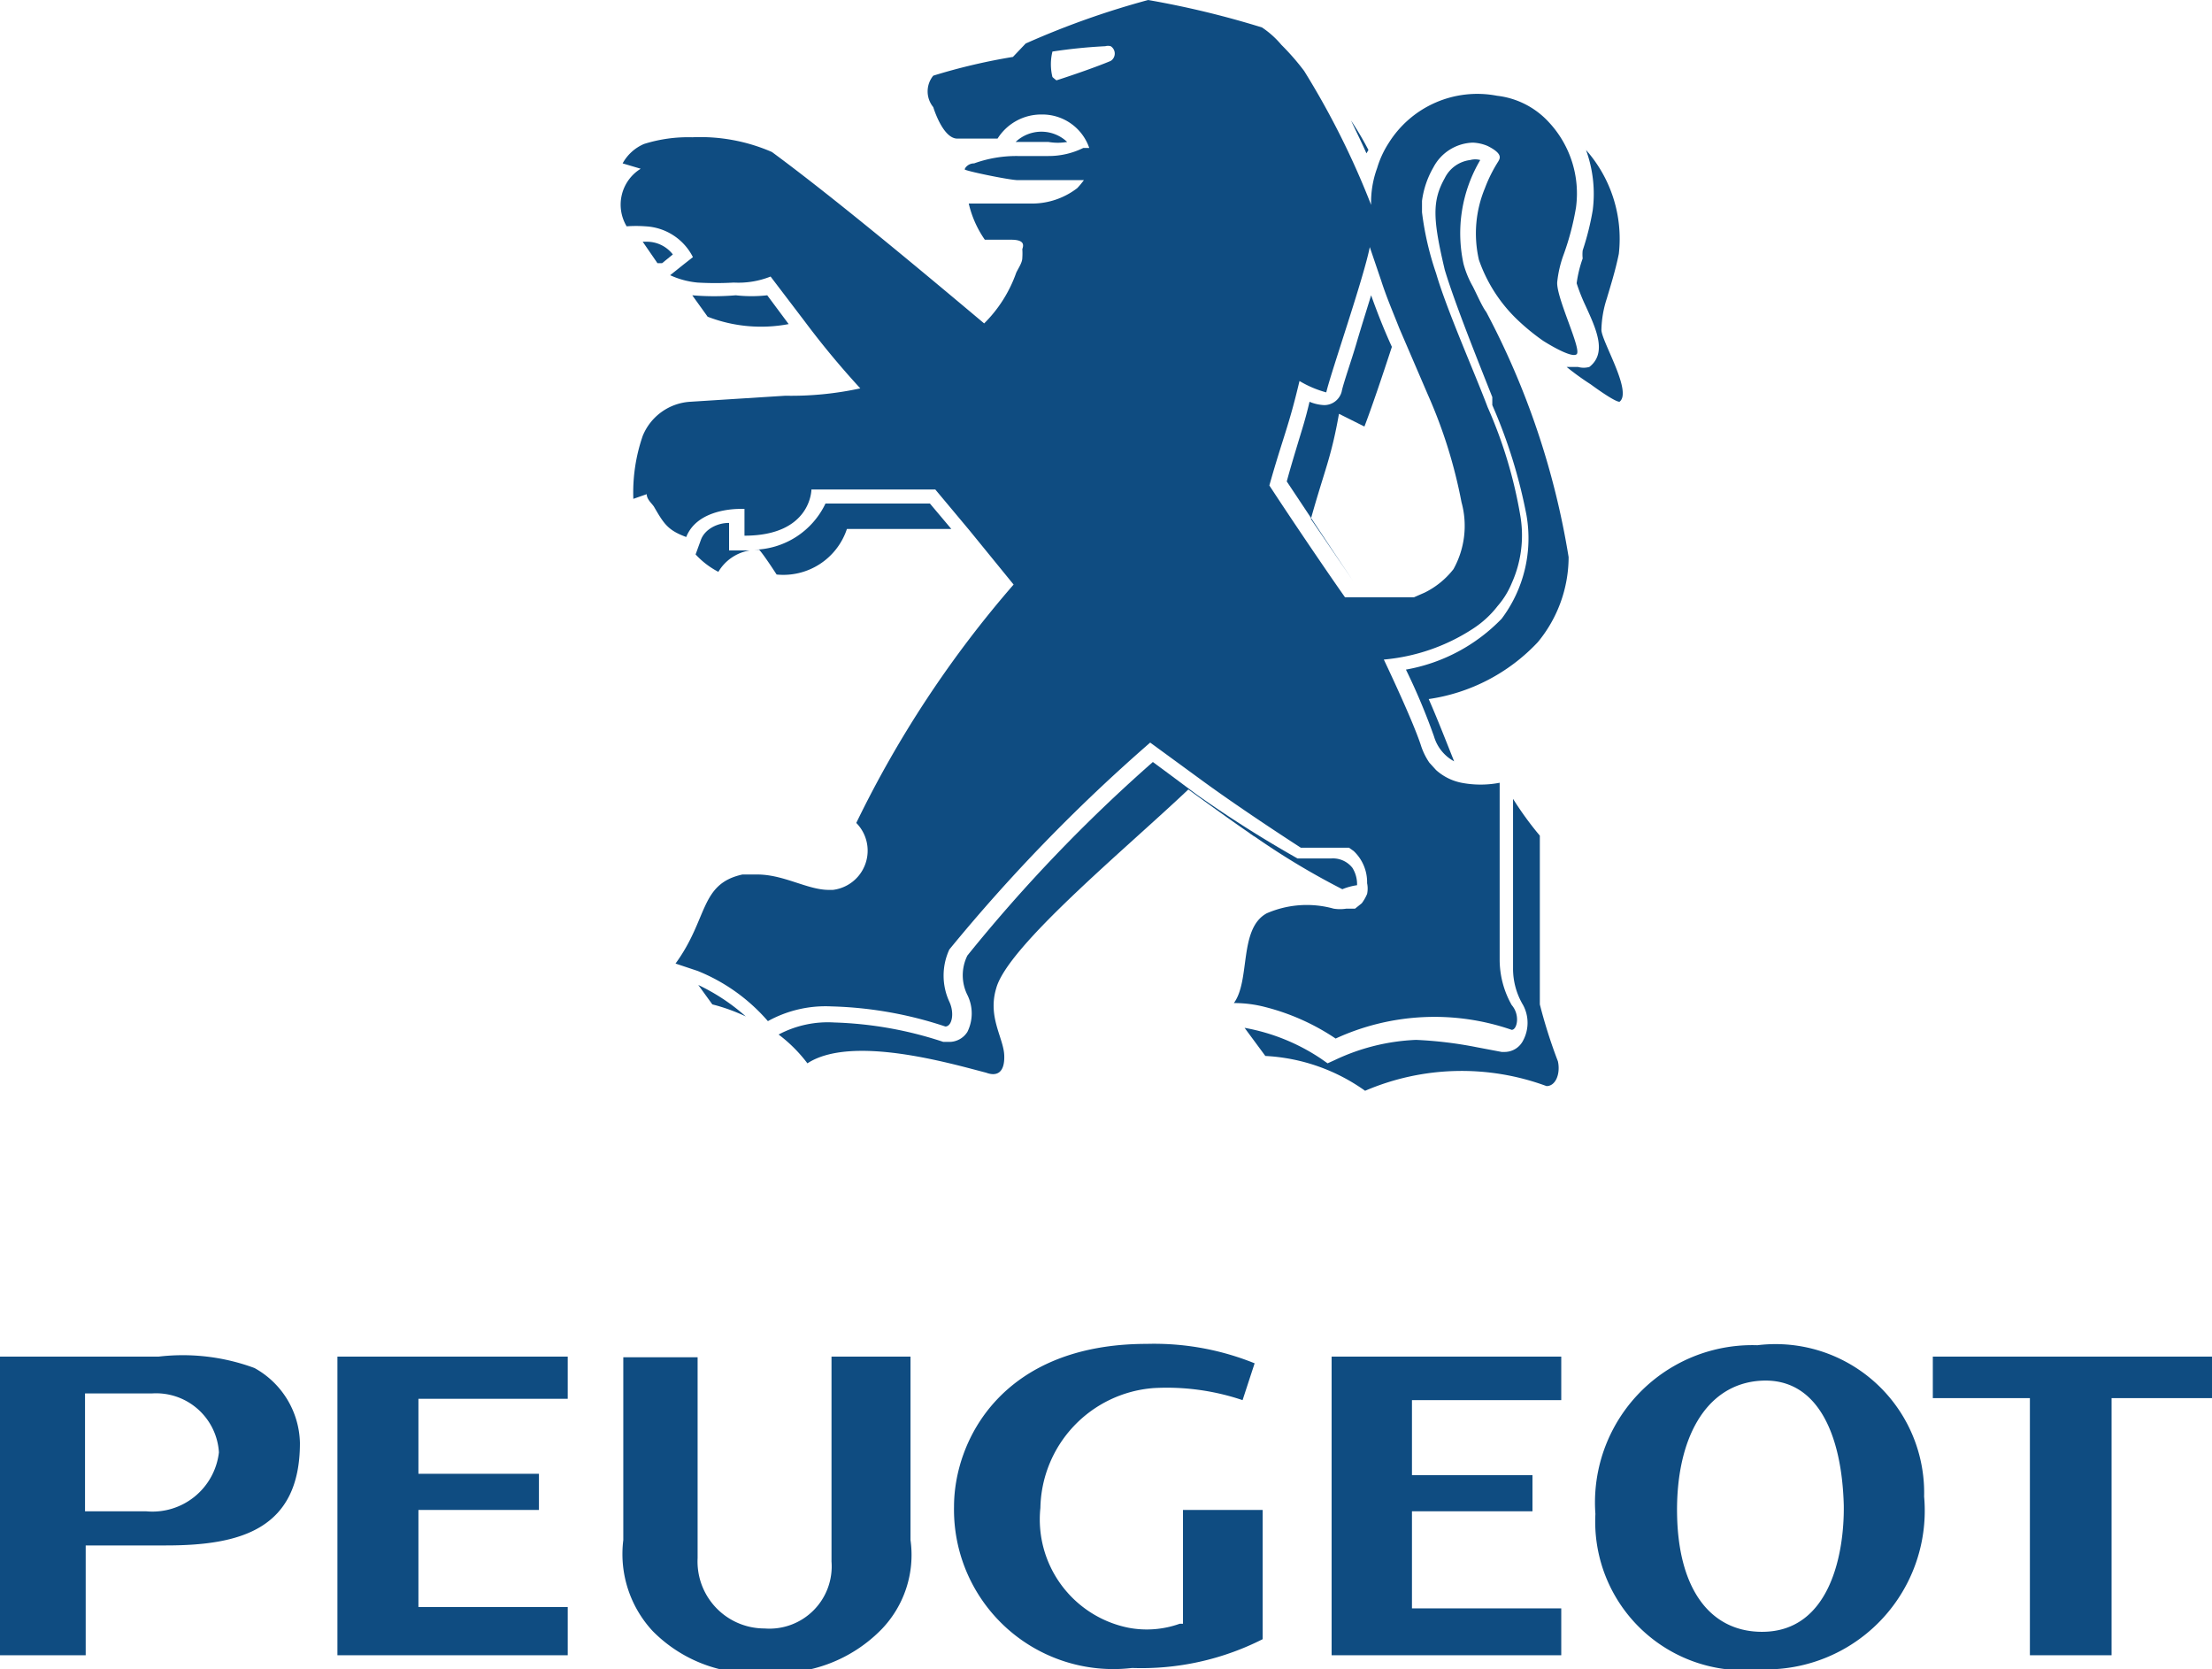 <?xml version="1.0" encoding="UTF-8"?> <svg xmlns="http://www.w3.org/2000/svg" id="Layer_1" data-name="Layer 1" viewBox="0 0 33.04 24.93"> <defs> <style>.cls-1{fill:#0f4c81;}</style> </defs> <title>Car logos 1</title> <path class="cls-1" d="M20,6.18l.38.19c.1-.26.26-.73.41-1.19-.11-.24-.21-.49-.31-.77-.07.23-.15.48-.22.72s-.2.61-.22.72a.27.27,0,0,1-.26.2A.63.63,0,0,1,19.56,6c-.06.26-.12.44-.18.64s-.1.33-.16.55c.28.42.73,1.1,1,1.5h0l-.64-.94C19.79,7,19.88,6.85,20,6.18Z"></path> <path class="cls-1" d="M10.64,15a2.75,2.75,0,0,1,.5.18,3,3,0,0,0-.71-.47Z"></path> <path class="cls-1" d="M18.66,12.44a.35.35,0,0,1,.09.06Z"></path> <path class="cls-1" d="M12.65,7.9l1.56,0-.32-.38-1.56,0a1.21,1.21,0,0,1-1.08.69h.09c.08.09.26.37.26.37A1,1,0,0,0,12.65,7.9Z"></path> <path class="cls-1" d="M10.88,7.81c-.16,0-.35.09-.41.25l-.08.22h0a1.23,1.23,0,0,0,.34.26.67.67,0,0,1,.47-.32h-.31V7.81Z"></path> <path class="cls-1" d="M22,4.28a1.43,1.43,0,0,1-.14-.34,2.15,2.15,0,0,1,.25-1.55h0a.28.28,0,0,0-.15,0,.49.49,0,0,0-.38.27c-.19.34-.18.61,0,1.37.15.5.5,1.37.71,1.9l0,.12a7.72,7.72,0,0,1,.51,1.64,2,2,0,0,1-.37,1.55A2.62,2.62,0,0,1,21,10a9.45,9.45,0,0,1,.42,1,.62.62,0,0,0,.3.37c-.12-.3-.26-.66-.38-.93a2.78,2.78,0,0,0,1.63-.85,2,2,0,0,0,.46-1.27,11.84,11.84,0,0,0-1.23-3.66C22.14,4.58,22.08,4.44,22,4.28Z"></path> <path class="cls-1" d="M11.78,4.84l-.32-.43a2.11,2.11,0,0,1-.47,0,3.85,3.85,0,0,1-.65,0l.23.32A2.21,2.21,0,0,0,11.78,4.84Z"></path> <path class="cls-1" d="M15.46,2.12h.2a.82.82,0,0,0,.28,0,.56.56,0,0,0-.77,0h0Z"></path> <path class="cls-1" d="M23.1,16.22c.14,0,.21-.19.17-.37A7.62,7.62,0,0,1,23,15V12.48a4.91,4.91,0,0,1-.4-.55v2.53h0a1.06,1.06,0,0,0,.15.55.56.56,0,0,1,0,.53.31.31,0,0,1-.27.17h-.05l-.37-.07a6,6,0,0,0-.91-.11,3.12,3.12,0,0,0-1.21.3l-.11.05-.1-.07h0a3,3,0,0,0-1.14-.46l.31.42a2.81,2.81,0,0,1,1.49.52A3.66,3.66,0,0,1,23.1,16.22Z"></path> <path class="cls-1" d="M9.84,3.93l.05,0,.16-.13a.49.49,0,0,0-.38-.19H9.6a.1.1,0,0,0,0,0l.22.32Z"></path> <path class="cls-1" d="M15,3.82h0l0,0s0,0,0,0Z"></path> <path class="cls-1" d="M24.19,6c.2-.15-.28-.92-.27-1.08A1.6,1.6,0,0,1,24,4.46c.05-.17.13-.42.18-.67a2,2,0,0,0-.49-1.55,1.92,1.92,0,0,1,.1.9,4,4,0,0,1-.15.6.56.56,0,0,0,0,.12,1.81,1.81,0,0,0-.09.37,2.7,2.7,0,0,0,.13.33c.16.35.33.71.06.92a.31.31,0,0,1-.17,0l-.17,0a4.06,4.06,0,0,0,.36.26S24.11,6,24.19,6Z"></path> <path class="cls-1" d="M20.44,2.24a4.64,4.64,0,0,0-.26-.44c.08.17.16.33.23.49Z"></path> <path class="cls-1" d="M17.75,11.79s.67.49,1,.71a11.18,11.18,0,0,0,1.3.78.9.9,0,0,1,.22-.06.46.46,0,0,0-.07-.26.37.37,0,0,0-.31-.14l-.17,0h-.28l-.06,0a17.56,17.56,0,0,1-1.5-.95l-.43-.32-.23-.17a23.42,23.42,0,0,0-2.77,2.89.66.66,0,0,0,0,.59.62.62,0,0,1,0,.55.32.32,0,0,1-.26.15l-.1,0a5.7,5.7,0,0,0-1.63-.29,1.57,1.57,0,0,0-.83.18l0,0a2.19,2.19,0,0,1,.43.43c.66-.43,2.13,0,2.67.14.16.06.28,0,.27-.26s-.25-.57-.12-1C15.05,14.13,16.8,12.69,17.75,11.79Z"></path> <path class="cls-1" d="M9.36,3.38a1.88,1.88,0,0,1,.28,0h0a.84.84,0,0,1,.71.46l-.14.11-.2.16a1.25,1.25,0,0,0,.41.11,4.73,4.73,0,0,0,.54,0,1.3,1.3,0,0,0,.55-.09l.51.67a12.76,12.76,0,0,0,.83,1,4.86,4.86,0,0,1-1.12.11L10.31,6a.82.82,0,0,0-.71.51,2.59,2.59,0,0,0-.14.94l.2-.07c0,.08.08.14.11.19.15.26.21.35.48.45.15-.38.64-.42.81-.42h.06V8c1,0,1-.69,1-.69l1.85,0,.51.61.66.81a16.17,16.17,0,0,0-2.35,3.56.59.59,0,0,1-.35,1h-.06c-.32,0-.67-.23-1.07-.23l-.22,0c-.64.14-.51.66-1,1.33l.33.11a2.74,2.74,0,0,1,1.05.75,1.78,1.78,0,0,1,.95-.22,5.85,5.85,0,0,1,1.7.3h0c.1,0,.14-.2.06-.37a.93.93,0,0,1,0-.78,25.48,25.48,0,0,1,3-3.09h0l0,0,.78.57c.63.46,1.47,1,1.47,1l.21,0,.24,0,.12,0,.05,0,.1,0,.07.05h0a.64.64,0,0,1,.2.48.39.39,0,0,1,0,.16.64.64,0,0,1-.08.14l0,0-.1.08,0,0-.13,0h0a.59.59,0,0,1-.19,0,1.5,1.5,0,0,0-1,.07c-.42.23-.24,1-.49,1.34a1.84,1.84,0,0,1,.47.06,3.37,3.37,0,0,1,1.05.47,3.53,3.53,0,0,1,2.63-.13c.08,0,.13-.22,0-.37a1.38,1.38,0,0,1-.18-.68V11.69h0a1.5,1.5,0,0,1-.57,0,.8.8,0,0,1-.38-.19h0l-.1-.11h0a1,1,0,0,1-.13-.27c-.1-.3-.37-.89-.55-1.27A2.9,2.9,0,0,0,22,9.39a1.48,1.48,0,0,0,.37-.34,1.23,1.23,0,0,0,.21-.34,1.74,1.74,0,0,0,.13-1,6.79,6.79,0,0,0-.49-1.63c-.2-.53-.61-1.45-.77-2a4.49,4.49,0,0,1-.21-.91V3h0a1.35,1.35,0,0,1,.17-.5A.69.69,0,0,1,22,2.13a.63.63,0,0,1,.22.05c.24.12.18.19.16.23a2.14,2.14,0,0,0-.2.4,1.76,1.76,0,0,0-.09,1.07,2.26,2.26,0,0,0,.58.9,3.26,3.26,0,0,0,.38.31s.42.27.5.2-.31-.85-.29-1.08a1.7,1.7,0,0,1,.1-.42,4,4,0,0,0,.18-.69,1.56,1.56,0,0,0-.41-1.28,1.24,1.24,0,0,0-.77-.39,1.56,1.56,0,0,0-1.62.71,1.43,1.43,0,0,0-.17.37,1.48,1.48,0,0,0-.09.55,12.14,12.14,0,0,0-1-2,3.6,3.6,0,0,0-.34-.39,1.36,1.36,0,0,0-.29-.26A13.67,13.67,0,0,0,17.15,0h0a12.47,12.47,0,0,0-1.83.65l-.19.2a8.92,8.92,0,0,0-1.19.28.37.37,0,0,0,0,.47s.14.47.36.47h.6a.77.77,0,0,1,.66-.36.74.74,0,0,1,.71.5l-.09,0a1.17,1.17,0,0,1-.52.12l-.2,0h0l-.26,0a1.86,1.86,0,0,0-.65.11c-.09,0-.14.07-.14.09s.62.15.78.16h1a1.27,1.27,0,0,1-.1.12,1.11,1.11,0,0,1-.67.23h-.95a1.56,1.56,0,0,0,.24.54h.39c.18,0,.2.06.17.14a.93.93,0,0,1,0,.13c0,.07-.05.14-.09.22a2,2,0,0,1-.48.76c-1-.84-2.26-1.89-3.17-2.56a2.68,2.68,0,0,0-1.19-.22,2.2,2.2,0,0,0-.72.1.66.66,0,0,0-.32.29l.27.08A.63.63,0,0,0,9.36,3.38ZM16.57.92l0,0Zm3.6,8-.08,0h0c-.31-.44-.85-1.24-1.13-1.67.2-.71.29-.88.45-1.56a1.58,1.58,0,0,0,.4.17h0c.07-.3.56-1.71.65-2.17l.17.5c.08.25.18.48.27.71l.43,1a7.33,7.33,0,0,1,.5,1.6,1.33,1.33,0,0,1-.12,1,1.24,1.24,0,0,1-.43.35h0l-.16.07h0l-.1,0H21l-.17,0h-.36l-.11,0ZM15.72,1.15a.79.79,0,0,1,0-.38,7.83,7.83,0,0,1,.79-.08.15.15,0,0,1,.08,0,.13.13,0,0,1,0,.22c-.19.08-.53.2-.81.29A.64.64,0,0,1,15.72,1.15Z"></path> <path class="cls-1" d="M26.25,20.09a2.35,2.35,0,0,0-2.42,2.52,2.22,2.22,0,0,0,2.47,2.32,2.37,2.37,0,0,0,2.44-2.58A2.22,2.22,0,0,0,26.25,20.09Zm.07,4.28c-.77,0-1.25-.63-1.27-1.75s.42-1.95,1.25-2,1.21.77,1.24,1.86C27.55,23.19,27.34,24.37,26.32,24.37Z"></path> <path class="cls-1" d="M17.67,24.25l-.05,0a1.46,1.46,0,0,1-.76.06,1.65,1.65,0,0,1-1.32-1.79,1.83,1.83,0,0,1,1.69-1.79,3.54,3.54,0,0,1,1.33.18l.18-.55a4,4,0,0,0-1.61-.29c-2.17,0-2.88,1.45-2.88,2.43a2.38,2.38,0,0,0,2.66,2.41,4,4,0,0,0,1.95-.43V22.55H17.67Z"></path> <path class="cls-1" d="M18.56,20.93h0Z"></path> <path class="cls-1" d="M18.52,20.91Z"></path> <polygon class="cls-1" points="28.87 20.88 30.32 20.88 30.32 24.72 31.54 24.72 31.54 20.88 33.04 20.88 33.04 20.26 28.87 20.26 28.87 20.88"></polygon> <path class="cls-1" d="M3.8,20.43a3.09,3.09,0,0,0-1.43-.17H0v4.46H1.28V23.08h1.2c1.11,0,2-.24,2-1.53A1.31,1.31,0,0,0,3.8,20.43ZM2.18,22.57H1.27V20.81h1a.94.94,0,0,1,1,.88A1,1,0,0,1,2.18,22.57Z"></path> <path class="cls-1" d="M12.42,23.32a.93.93,0,0,1-1,1h0a1,1,0,0,1-1-1.05v-3H9.31V23a1.69,1.69,0,0,0,.44,1.36,2.12,2.12,0,0,0,1.71.62h0a2.17,2.17,0,0,0,1.71-.65A1.6,1.6,0,0,0,13.6,23V20.26H12.42Z"></path> <polygon class="cls-1" points="5.04 24.72 8.48 24.72 8.48 24 6.25 24 6.25 22.55 8.05 22.55 8.05 22.01 6.25 22.01 6.25 20.89 8.48 20.89 8.48 20.26 5.04 20.26 5.04 24.72"></polygon> <polygon class="cls-1" points="19.89 24.72 23.32 24.72 23.32 24.02 21.09 24.02 21.09 22.57 22.89 22.57 22.89 22.03 21.09 22.03 21.09 20.91 23.32 20.91 23.32 20.26 19.89 20.26 19.89 24.72"></polygon> </svg> 